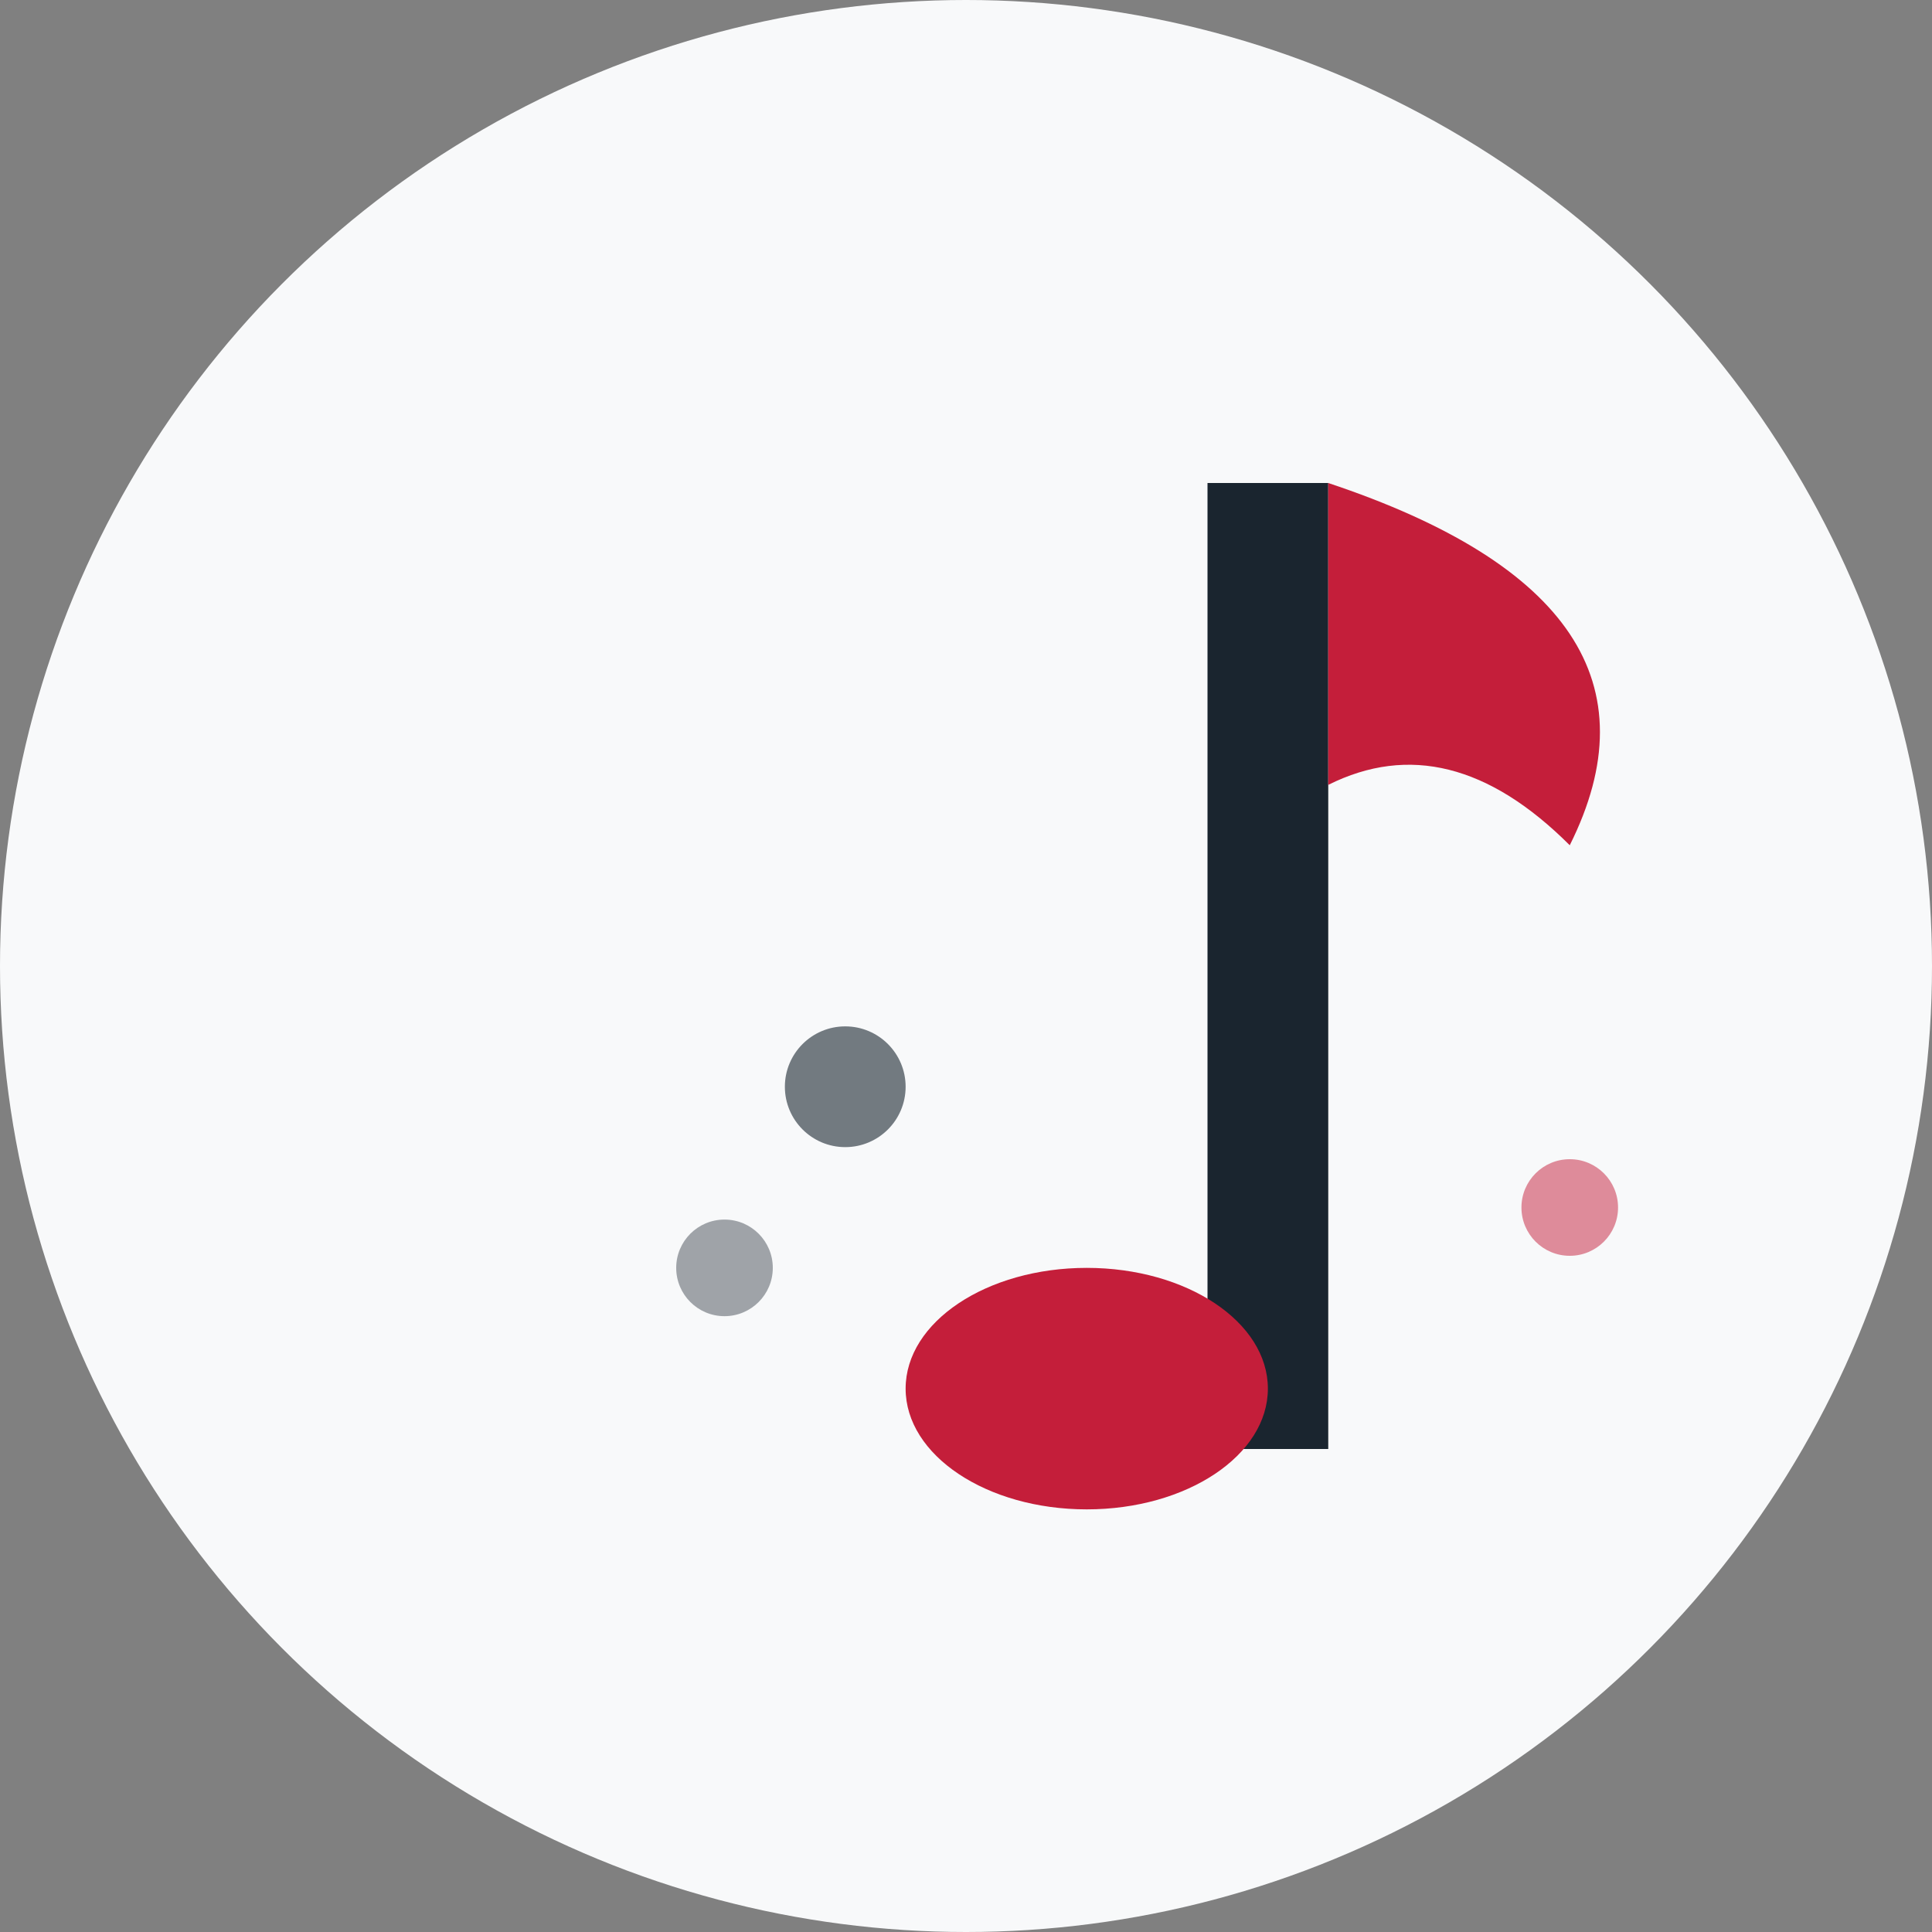 <svg xmlns="http://www.w3.org/2000/svg" viewBox="0 0 32 32" width="32" height="32">
    <rect x="0" y="0" width="32" height="32" fill="#808080" stroke="none"/>
    <defs>
        <style>
            .note-main { fill: #c41e3a; }
            .note-accent { fill: #1a252f; }
        </style>
    </defs>
    
    <!-- Background circle -->
    <circle cx="16" cy="16" r="16" fill="#f8f9fa"/>
    
    <!-- Musical note -->
    <g transform="translate(8, 6)">
        <!-- Note stem -->
        <rect x="12" y="2" width="2" height="16" class="note-accent"/>
        
        <!-- Note head -->
        <ellipse cx="10" cy="17" rx="3" ry="2" class="note-main"/>
        
        <!-- Flag -->
        <path d="M14 2 Q20 4 18 8 Q16 6 14 7 Z" class="note-main"/>
        
        <!-- Additional musical elements -->
        <circle cx="6" cy="12" r="1" class="note-accent" opacity="0.6"/>
        <circle cx="4" cy="15" r="0.8" class="note-accent" opacity="0.4"/>
        <circle cx="18" cy="14" r="0.8" class="note-main" opacity="0.5"/>
    </g>
</svg>
